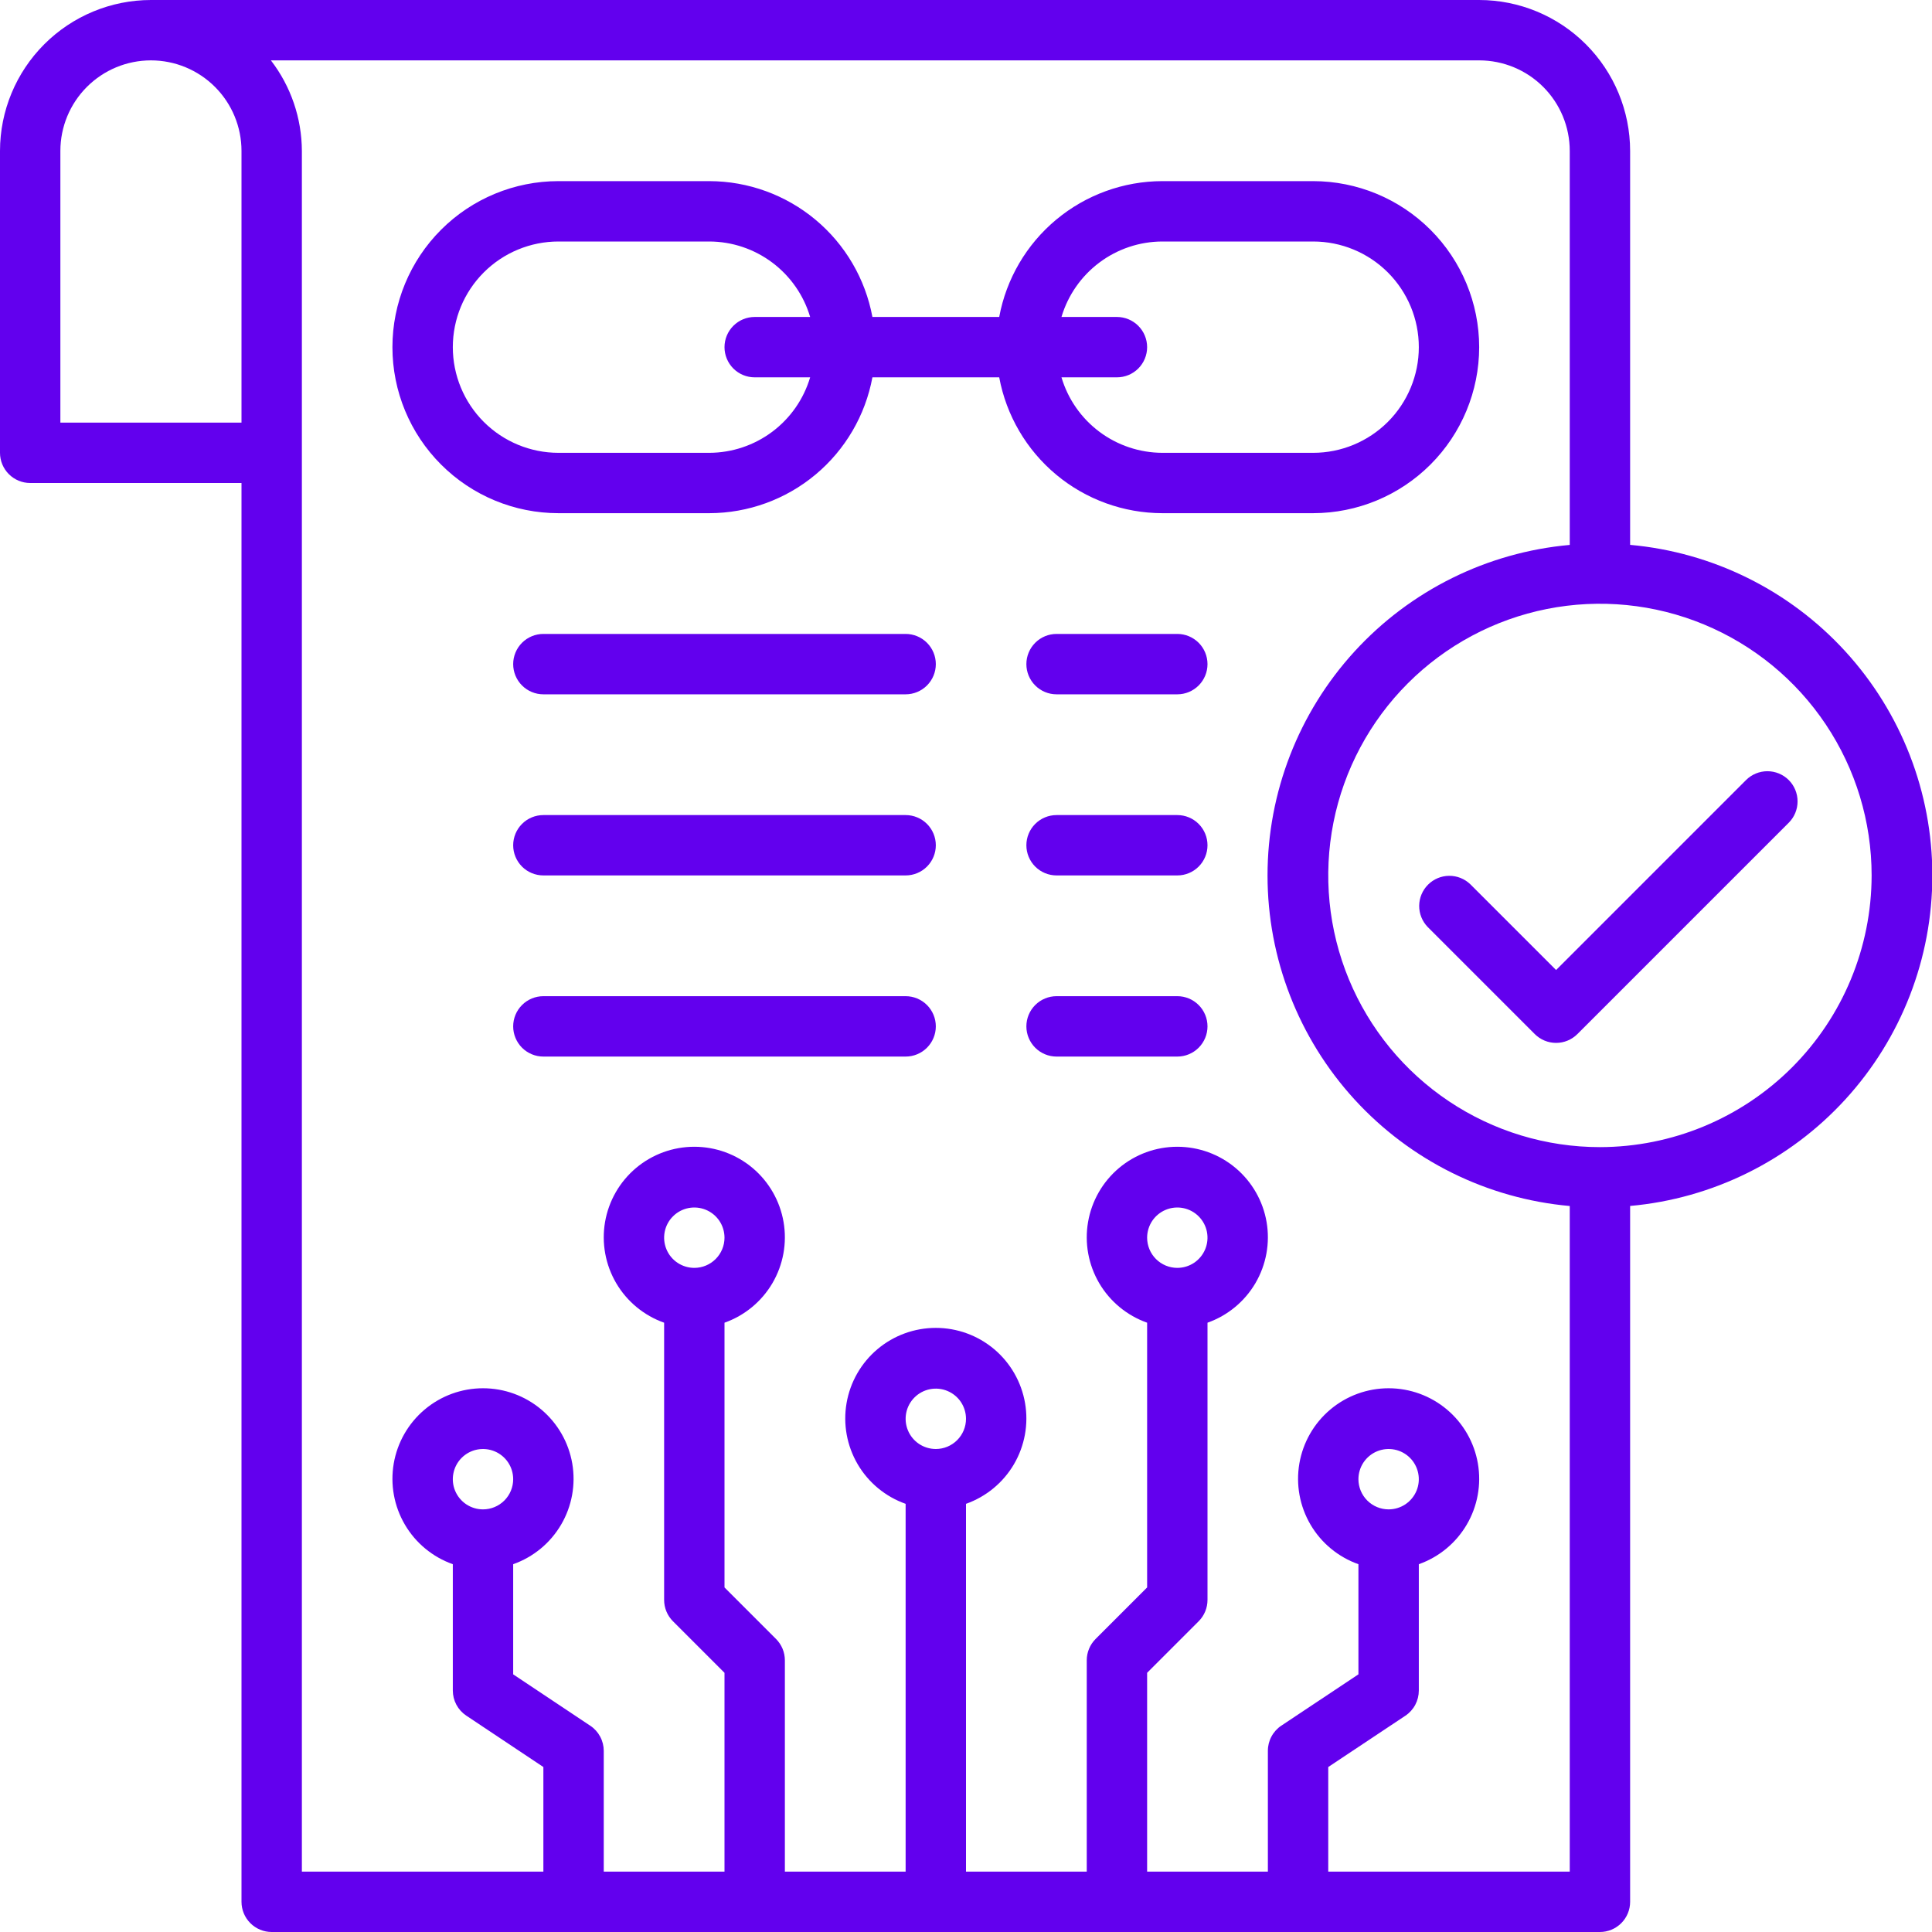 <svg width="100" height="100" viewBox="0 0 100 100" fill="none" xmlns="http://www.w3.org/2000/svg">
<g clip-path="url(#clip0_1446_2309)">
<path d="M92.585 40.375C92.292 40.083 91.894 39.918 91.48 39.918C91.066 39.918 90.668 40.083 90.375 40.375L80.543 50.208L76.105 45.771C75.81 45.486 75.416 45.329 75.006 45.332C74.596 45.336 74.204 45.5 73.915 45.79C73.625 46.08 73.461 46.471 73.457 46.881C73.454 47.291 73.611 47.685 73.896 47.98L79.438 53.522C79.731 53.815 80.128 53.98 80.543 53.98C80.957 53.98 81.354 53.815 81.647 53.522L92.585 42.585C92.878 42.292 93.042 41.895 93.042 41.48C93.042 41.066 92.878 40.669 92.585 40.375Z" fill="#6200EE"/>
<path d="M76.562 17.969C76.56 15.69 75.654 13.506 74.043 11.895C72.432 10.284 70.247 9.377 67.969 9.375H60.156C58.151 9.38 56.21 10.085 54.669 11.369C53.129 12.652 52.085 14.434 51.719 16.406H45.156C44.79 14.434 43.746 12.652 42.206 11.369C40.665 10.085 38.724 9.38 36.719 9.375H28.906C26.627 9.375 24.441 10.28 22.83 11.892C21.218 13.504 20.312 15.69 20.312 17.969C20.312 20.248 21.218 22.434 22.83 24.045C24.441 25.657 26.627 26.562 28.906 26.562H36.719C38.724 26.558 40.665 25.853 42.206 24.569C43.746 23.285 44.79 21.503 45.156 19.531H51.719C52.085 21.503 53.129 23.285 54.669 24.569C56.21 25.853 58.151 26.558 60.156 26.562H67.969C70.247 26.56 72.432 25.654 74.043 24.043C75.654 22.432 76.56 20.247 76.562 17.969ZM39.062 19.531H41.933C41.599 20.656 40.911 21.644 39.972 22.347C39.033 23.051 37.892 23.433 36.719 23.438H28.906C27.456 23.438 26.065 22.861 25.039 21.836C24.014 20.81 23.438 19.419 23.438 17.969C23.438 16.518 24.014 15.127 25.039 14.102C26.065 13.076 27.456 12.5 28.906 12.5H36.719C37.892 12.504 39.033 12.886 39.972 13.59C40.911 14.294 41.599 15.281 41.933 16.406H39.062C38.648 16.406 38.251 16.571 37.958 16.864C37.665 17.157 37.5 17.554 37.5 17.969C37.5 18.383 37.665 18.781 37.958 19.074C38.251 19.367 38.648 19.531 39.062 19.531ZM54.942 19.531H57.812C58.227 19.531 58.624 19.367 58.917 19.074C59.21 18.781 59.375 18.383 59.375 17.969C59.375 17.554 59.21 17.157 58.917 16.864C58.624 16.571 58.227 16.406 57.812 16.406H54.942C55.276 15.281 55.964 14.294 56.903 13.59C57.842 12.886 58.983 12.504 60.156 12.5H67.969C69.419 12.5 70.81 13.076 71.836 14.102C72.861 15.127 73.438 16.518 73.438 17.969C73.438 19.419 72.861 20.81 71.836 21.836C70.81 22.861 69.419 23.438 67.969 23.438H60.156C58.983 23.433 57.842 23.051 56.903 22.347C55.964 21.644 55.276 20.656 54.942 19.531Z" fill="#6200EE"/>
<path d="M84.375 28.205V7.812C84.373 5.741 83.549 3.756 82.084 2.291C80.619 0.826 78.634 0.002 76.562 0L7.812 0C5.741 0.002 3.756 0.826 2.291 2.291C0.826 3.756 0.002 5.741 0 7.812L0 23.438C0 23.852 0.165 24.249 0.458 24.542C0.751 24.835 1.148 25 1.562 25H12.5V98.438C12.5 98.852 12.665 99.249 12.958 99.542C13.251 99.835 13.648 100 14.062 100H82.812C83.227 100 83.624 99.835 83.917 99.542C84.21 99.249 84.375 98.852 84.375 98.438V62.42C88.648 62.037 92.623 60.068 95.518 56.902C98.412 53.736 100.018 49.601 100.018 45.311C100.018 41.021 98.412 36.886 95.518 33.72C92.623 30.553 88.648 28.585 84.375 28.202V28.205ZM12.5 21.875H3.125V7.812C3.125 6.569 3.619 5.377 4.498 4.498C5.377 3.619 6.569 3.125 7.812 3.125C9.056 3.125 10.248 3.619 11.127 4.498C12.006 5.377 12.5 6.569 12.5 7.812V21.875ZM48.438 75C48.129 75 47.826 74.908 47.569 74.737C47.312 74.565 47.112 74.321 46.994 74.035C46.876 73.75 46.845 73.436 46.905 73.133C46.965 72.83 47.114 72.551 47.333 72.333C47.551 72.114 47.83 71.965 48.133 71.905C48.436 71.845 48.75 71.876 49.035 71.994C49.321 72.112 49.565 72.312 49.737 72.569C49.908 72.826 50 73.129 50 73.438C50 73.852 49.835 74.249 49.542 74.542C49.249 74.835 48.852 75 48.438 75ZM81.25 96.875H68.75V91.461L72.742 88.805C72.957 88.662 73.133 88.467 73.254 88.24C73.375 88.012 73.438 87.758 73.438 87.5V80.963C74.48 80.594 75.359 79.869 75.918 78.915C76.478 77.961 76.682 76.84 76.495 75.75C76.308 74.661 75.742 73.672 74.896 72.959C74.051 72.246 72.981 71.856 71.875 71.856C70.769 71.856 69.699 72.246 68.854 72.959C68.008 73.672 67.442 74.661 67.255 75.75C67.068 76.84 67.272 77.961 67.832 78.915C68.391 79.869 69.27 80.594 70.312 80.963V86.664L66.32 89.32C66.106 89.463 65.93 89.658 65.809 89.885C65.687 90.113 65.624 90.367 65.625 90.625V96.875H59.375V86.584L62.042 83.917C62.335 83.624 62.5 83.227 62.5 82.812V68.463C63.542 68.094 64.421 67.369 64.981 66.415C65.54 65.461 65.745 64.34 65.558 63.25C65.371 62.161 64.804 61.172 63.959 60.459C63.113 59.746 62.043 59.356 60.938 59.356C59.832 59.356 58.762 59.746 57.916 60.459C57.071 61.172 56.505 62.161 56.318 63.25C56.13 64.34 56.335 65.461 56.894 66.415C57.454 67.369 58.333 68.094 59.375 68.463V82.166L56.708 84.833C56.415 85.126 56.25 85.523 56.25 85.938V96.875H50V77.838C51.042 77.469 51.921 76.744 52.481 75.79C53.04 74.836 53.245 73.715 53.057 72.625C52.87 71.536 52.304 70.547 51.459 69.834C50.613 69.121 49.543 68.731 48.438 68.731C47.332 68.731 46.262 69.121 45.416 69.834C44.571 70.547 44.005 71.536 43.818 72.625C43.63 73.715 43.835 74.836 44.394 75.79C44.954 76.744 45.833 77.469 46.875 77.838V96.875H40.625V85.938C40.625 85.523 40.46 85.126 40.167 84.833L37.5 82.166V68.463C38.542 68.094 39.421 67.369 39.981 66.415C40.54 65.461 40.745 64.34 40.557 63.25C40.37 62.161 39.804 61.172 38.959 60.459C38.113 59.746 37.043 59.356 35.938 59.356C34.832 59.356 33.762 59.746 32.916 60.459C32.071 61.172 31.505 62.161 31.317 63.25C31.131 64.34 31.335 65.461 31.894 66.415C32.454 67.369 33.333 68.094 34.375 68.463V82.812C34.375 83.227 34.54 83.624 34.833 83.917L37.5 86.584V96.875H31.25V90.625C31.25 90.368 31.187 90.115 31.065 89.888C30.944 89.661 30.769 89.468 30.555 89.325L26.562 86.664V80.963C27.605 80.594 28.484 79.869 29.043 78.915C29.603 77.961 29.807 76.84 29.62 75.75C29.433 74.661 28.867 73.672 28.021 72.959C27.176 72.246 26.106 71.856 25 71.856C23.894 71.856 22.824 72.246 21.979 72.959C21.133 73.672 20.567 74.661 20.38 75.75C20.193 76.84 20.397 77.961 20.957 78.915C21.516 79.869 22.395 80.594 23.438 80.963V87.5C23.438 87.757 23.501 88.01 23.622 88.237C23.744 88.464 23.919 88.657 24.133 88.8L28.125 91.461V96.875H15.625V7.812C15.619 6.116 15.056 4.469 14.022 3.125H76.562C77.806 3.125 78.998 3.619 79.877 4.498C80.756 5.377 81.25 6.569 81.25 7.812V28.205C76.977 28.588 73.002 30.557 70.107 33.723C67.213 36.889 65.607 41.024 65.607 45.314C65.607 49.604 67.213 53.739 70.107 56.905C73.002 60.072 76.977 62.04 81.25 62.423V96.875ZM70.312 76.562C70.312 76.254 70.404 75.951 70.576 75.694C70.748 75.438 70.992 75.237 71.277 75.119C71.563 75.001 71.877 74.97 72.18 75.03C72.483 75.09 72.761 75.239 72.98 75.458C73.198 75.676 73.347 75.955 73.407 76.258C73.468 76.561 73.437 76.875 73.319 77.16C73.2 77.446 73 77.69 72.743 77.862C72.486 78.033 72.184 78.125 71.875 78.125C71.461 78.125 71.063 77.96 70.77 77.667C70.477 77.374 70.312 76.977 70.312 76.562ZM59.375 64.062C59.375 63.754 59.467 63.451 59.638 63.194C59.81 62.938 60.054 62.737 60.34 62.619C60.625 62.501 60.939 62.47 61.242 62.53C61.545 62.59 61.824 62.739 62.042 62.958C62.261 63.176 62.41 63.455 62.47 63.758C62.53 64.061 62.499 64.375 62.381 64.66C62.263 64.946 62.062 65.19 61.806 65.362C61.549 65.533 61.246 65.625 60.938 65.625C60.523 65.625 60.126 65.46 59.833 65.167C59.54 64.874 59.375 64.477 59.375 64.062ZM35.938 65.625C35.629 65.625 35.326 65.533 35.069 65.362C34.812 65.19 34.612 64.946 34.494 64.66C34.376 64.375 34.345 64.061 34.405 63.758C34.465 63.455 34.614 63.176 34.833 62.958C35.051 62.739 35.33 62.59 35.633 62.53C35.936 62.47 36.25 62.501 36.535 62.619C36.821 62.737 37.065 62.938 37.237 63.194C37.408 63.451 37.5 63.754 37.5 64.062C37.5 64.477 37.335 64.874 37.042 65.167C36.749 65.46 36.352 65.625 35.938 65.625ZM25 78.125C24.691 78.125 24.389 78.033 24.132 77.862C23.875 77.69 23.675 77.446 23.556 77.16C23.438 76.875 23.407 76.561 23.468 76.258C23.528 75.955 23.677 75.676 23.895 75.458C24.114 75.239 24.392 75.09 24.695 75.03C24.998 74.97 25.312 75.001 25.598 75.119C25.884 75.237 26.128 75.438 26.299 75.694C26.471 75.951 26.562 76.254 26.562 76.562C26.562 76.977 26.398 77.374 26.105 77.667C25.812 77.96 25.414 78.125 25 78.125ZM82.812 59.375C80.031 59.375 77.312 58.55 75 57.005C72.687 55.46 70.885 53.264 69.82 50.694C68.756 48.124 68.478 45.297 69.02 42.569C69.563 39.841 70.902 37.336 72.869 35.369C74.835 33.402 77.341 32.063 80.069 31.52C82.797 30.978 85.624 31.256 88.194 32.32C90.764 33.385 92.96 35.187 94.505 37.5C96.05 39.812 96.875 42.531 96.875 45.312C96.871 49.041 95.388 52.615 92.752 55.252C90.115 57.888 86.541 59.371 82.812 59.375Z" fill="#6200EE"/>
<path d="M46.875 32.812H28.125C27.711 32.812 27.313 32.977 27.02 33.27C26.727 33.563 26.562 33.961 26.562 34.375C26.562 34.789 26.727 35.187 27.02 35.48C27.313 35.773 27.711 35.938 28.125 35.938H46.875C47.289 35.938 47.687 35.773 47.98 35.48C48.273 35.187 48.438 34.789 48.438 34.375C48.438 33.961 48.273 33.563 47.98 33.27C47.687 32.977 47.289 32.812 46.875 32.812Z" fill="#6200EE"/>
<path d="M46.875 42.188H28.125C27.711 42.188 27.313 42.352 27.02 42.645C26.727 42.938 26.562 43.336 26.562 43.75C26.562 44.164 26.727 44.562 27.02 44.855C27.313 45.148 27.711 45.312 28.125 45.312H46.875C47.289 45.312 47.687 45.148 47.98 44.855C48.273 44.562 48.438 44.164 48.438 43.75C48.438 43.336 48.273 42.938 47.98 42.645C47.687 42.352 47.289 42.188 46.875 42.188Z" fill="#6200EE"/>
<path d="M46.875 51.562H28.125C27.711 51.562 27.313 51.727 27.02 52.02C26.727 52.313 26.562 52.711 26.562 53.125C26.562 53.539 26.727 53.937 27.02 54.23C27.313 54.523 27.711 54.688 28.125 54.688H46.875C47.289 54.688 47.687 54.523 47.98 54.23C48.273 53.937 48.438 53.539 48.438 53.125C48.438 52.711 48.273 52.313 47.98 52.02C47.687 51.727 47.289 51.562 46.875 51.562Z" fill="#6200EE"/>
<path d="M60.938 32.812H54.688C54.273 32.812 53.876 32.977 53.583 33.27C53.29 33.563 53.125 33.961 53.125 34.375C53.125 34.789 53.29 35.187 53.583 35.48C53.876 35.773 54.273 35.938 54.688 35.938H60.938C61.352 35.938 61.749 35.773 62.042 35.48C62.335 35.187 62.5 34.789 62.5 34.375C62.5 33.961 62.335 33.563 62.042 33.27C61.749 32.977 61.352 32.812 60.938 32.812Z" fill="#6200EE"/>
<path d="M60.938 42.188H54.688C54.273 42.188 53.876 42.352 53.583 42.645C53.29 42.938 53.125 43.336 53.125 43.75C53.125 44.164 53.29 44.562 53.583 44.855C53.876 45.148 54.273 45.312 54.688 45.312H60.938C61.352 45.312 61.749 45.148 62.042 44.855C62.335 44.562 62.5 44.164 62.5 43.75C62.5 43.336 62.335 42.938 62.042 42.645C61.749 42.352 61.352 42.188 60.938 42.188Z" fill="#6200EE"/>
<path d="M60.938 51.562H54.688C54.273 51.562 53.876 51.727 53.583 52.02C53.29 52.313 53.125 52.711 53.125 53.125C53.125 53.539 53.29 53.937 53.583 54.23C53.876 54.523 54.273 54.688 54.688 54.688H60.938C61.352 54.688 61.749 54.523 62.042 54.23C62.335 53.937 62.5 53.539 62.5 53.125C62.5 52.711 62.335 52.313 62.042 52.02C61.749 51.727 61.352 51.562 60.938 51.562Z" fill="#6200EE"/>
</g>
<defs>
<clipPath id="clip0_1446_2309">
<rect width="100" height="100" fill="white"/>
</clipPath>
</defs>
</svg>
